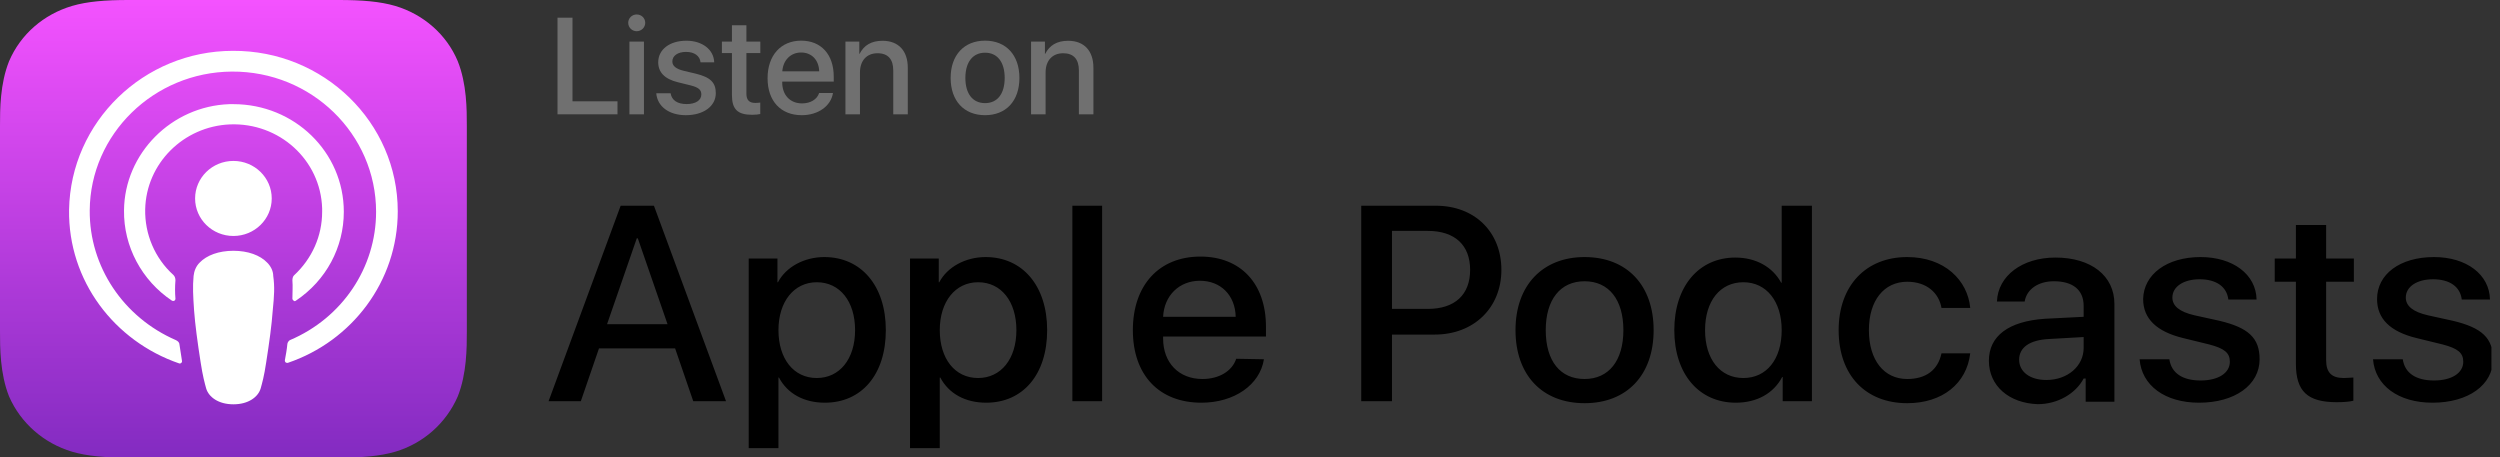 <?xml version="1.0" encoding="UTF-8"?>
<svg xmlns="http://www.w3.org/2000/svg" width="175" height="32" viewBox="0 0 175 32" fill="none">
  <rect x="0" y="0" width="175" height="32" fill="#333333" stroke="none"/>
  <g clip-path="url(#clip0_359_3340)">
    <path d="M47.258 24.387H41.929L40.658 28.085H38.4L43.446 14.4H45.775L50.822 28.085H48.528L47.258 24.387ZM42.493 22.694H46.728L44.646 16.681H44.575L42.493 22.694ZM62.008 23.109C62.008 26.219 60.315 28.189 57.739 28.189C56.292 28.189 55.127 27.567 54.527 26.426H54.492V31.368H52.41V18.098H54.421V19.757H54.457C55.021 18.686 56.292 17.994 57.703 17.994C60.279 17.994 62.008 19.999 62.008 23.109ZM59.856 23.109C59.856 21.105 58.797 19.757 57.174 19.757C55.586 19.757 54.492 21.105 54.492 23.109C54.492 25.113 55.55 26.461 57.174 26.461C58.762 26.461 59.856 25.148 59.856 23.109ZM73.301 23.109C73.301 26.219 71.607 28.189 69.031 28.189C67.584 28.189 66.42 27.567 65.82 26.426H65.784V31.368H63.702V18.098H65.714V19.757H65.749C66.314 18.686 67.584 17.994 68.996 17.994C71.572 17.994 73.301 19.999 73.301 23.109ZM71.148 23.109C71.148 21.105 70.09 19.757 68.466 19.757C66.878 19.757 65.784 21.105 65.784 23.109C65.784 25.113 66.843 26.461 68.466 26.461C70.055 26.461 71.148 25.148 71.148 23.109ZM75.066 14.4H77.148V28.085H75.066V14.4ZM88.475 25.148C88.193 26.945 86.393 28.189 84.1 28.189C81.135 28.189 79.3 26.253 79.3 23.109C79.3 19.964 81.135 17.96 84.029 17.96C86.852 17.96 88.617 19.86 88.617 22.867V23.558H81.418V23.696C81.418 25.39 82.512 26.53 84.17 26.53C85.335 26.53 86.252 25.977 86.535 25.113L88.475 25.148ZM81.418 22.176H86.499C86.464 20.655 85.441 19.653 83.994 19.653C82.547 19.653 81.488 20.69 81.418 22.176ZM100.509 14.4C103.226 14.4 105.097 16.232 105.097 18.893C105.097 21.554 103.156 23.42 100.439 23.42H97.439V28.085H95.286V14.4H100.509ZM97.439 21.623H99.945C101.85 21.623 102.909 20.621 102.909 18.893C102.909 17.165 101.85 16.163 99.945 16.163H97.439V21.623ZM106.085 23.109C106.085 19.964 107.991 17.994 110.92 17.994C113.884 17.994 115.754 19.964 115.754 23.109C115.754 26.253 113.884 28.223 110.92 28.223C107.955 28.223 106.085 26.253 106.085 23.109ZM113.637 23.109C113.637 20.966 112.613 19.688 110.92 19.688C109.226 19.688 108.202 20.966 108.202 23.109C108.202 25.286 109.226 26.53 110.92 26.53C112.613 26.53 113.637 25.251 113.637 23.109ZM117.201 23.109C117.201 20.033 118.93 18.029 121.471 18.029C122.918 18.029 124.082 18.686 124.682 19.791H124.718V14.4H126.835V28.085H124.788V26.392H124.753C124.153 27.532 122.988 28.189 121.506 28.189C118.93 28.189 117.201 26.184 117.201 23.109ZM119.354 23.109C119.354 25.148 120.412 26.461 122.036 26.461C123.659 26.461 124.718 25.148 124.718 23.109C124.718 21.105 123.659 19.757 122.036 19.757C120.412 19.757 119.354 21.07 119.354 23.109ZM135.904 21.554C135.728 20.517 134.881 19.722 133.505 19.722C131.881 19.722 130.823 21.035 130.823 23.109C130.823 25.217 131.881 26.53 133.505 26.53C134.81 26.53 135.657 25.908 135.904 24.733H137.916C137.669 26.841 135.975 28.223 133.505 28.223C130.611 28.223 128.705 26.288 128.705 23.109C128.705 19.999 130.611 17.994 133.505 17.994C136.116 17.994 137.739 19.619 137.916 21.554H135.904ZM139.222 25.251C139.222 23.523 140.598 22.487 143.139 22.314L145.856 22.176V21.416C145.856 20.275 145.08 19.688 143.774 19.688C142.68 19.688 141.868 20.241 141.727 21.105H139.786C139.857 19.308 141.551 18.029 143.88 18.029C146.385 18.029 148.009 19.308 148.009 21.277V28.12H145.997V26.495H145.856C145.291 27.567 144.021 28.292 142.645 28.292C140.633 28.223 139.222 27.014 139.222 25.251ZM145.856 24.353V23.593L143.421 23.731C142.08 23.8 141.339 24.318 141.339 25.182C141.339 26.012 142.08 26.599 143.245 26.599C144.727 26.599 145.856 25.631 145.856 24.353ZM154.043 17.994C156.302 17.994 157.925 19.204 157.96 20.966H155.984C155.878 20.068 155.137 19.549 153.973 19.549C152.843 19.549 152.067 20.068 152.067 20.828C152.067 21.416 152.561 21.83 153.62 22.072L155.349 22.452C157.396 22.936 158.172 23.662 158.172 25.148C158.172 26.945 156.443 28.189 153.937 28.189C151.538 28.189 149.914 26.979 149.773 25.148H151.855C151.996 26.115 152.773 26.634 154.043 26.634C155.278 26.634 156.09 26.115 156.09 25.32C156.09 24.698 155.702 24.387 154.643 24.111L152.808 23.662C150.973 23.212 150.02 22.314 150.02 20.932C150.055 19.204 151.679 17.994 154.043 17.994ZM162.83 15.748V18.098H164.771V19.722H162.83V25.217C162.83 26.081 163.218 26.461 164.065 26.461C164.277 26.461 164.63 26.426 164.736 26.426V28.05C164.489 28.12 164.03 28.154 163.571 28.154C161.524 28.154 160.713 27.394 160.713 25.459V19.722H159.231V18.098H160.713V15.748H162.83ZM170.382 17.994C172.641 17.994 174.264 19.204 174.299 20.966H172.323C172.217 20.068 171.476 19.549 170.312 19.549C169.182 19.549 168.406 20.068 168.406 20.828C168.406 21.416 168.9 21.83 169.959 22.072L171.688 22.452C173.735 22.936 174.511 23.662 174.511 25.148C174.511 26.945 172.782 28.189 170.276 28.189C167.877 28.189 166.253 26.979 166.112 25.148H168.194C168.335 26.115 169.112 26.634 170.382 26.634C171.617 26.634 172.429 26.115 172.429 25.32C172.429 24.698 172.041 24.387 170.982 24.111L169.147 23.662C167.312 23.212 166.394 22.314 166.394 20.932C166.394 19.204 167.982 17.994 170.382 17.994Z" fill="black"></path>
    <path d="M43.225 7.092V8.002H39.025V1.238H40.075V7.092H43.225Z" fill="#707070"></path>
    <path d="M44.059 8.002V2.911H45.077V8.002H44.059ZM44.57 2.185C44.242 2.185 43.975 1.922 43.975 1.599C43.975 1.266 44.242 1.013 44.57 1.013C44.898 1.013 45.166 1.266 45.166 1.599C45.166 1.922 44.898 2.185 44.57 2.185Z" fill="#707070"></path>
    <path d="M46.075 4.36C46.075 3.464 46.877 2.85 48.048 2.85C49.164 2.85 49.97 3.478 49.994 4.364H49.037C48.995 3.914 48.606 3.633 48.025 3.633C47.448 3.633 47.064 3.9 47.064 4.303C47.064 4.613 47.317 4.824 47.856 4.955L48.7 5.156C49.727 5.405 50.106 5.775 50.106 6.525C50.106 7.435 49.244 8.063 48.011 8.063C46.825 8.063 46.014 7.449 45.939 6.53H46.942C47.022 7.017 47.416 7.285 48.062 7.285C48.695 7.285 49.094 7.022 49.094 6.61C49.094 6.286 48.892 6.117 48.358 5.981L47.448 5.756C46.53 5.531 46.075 5.063 46.075 4.36Z" fill="#707070"></path>
    <path d="M51.236 1.767H52.248V2.911H53.223V3.713H52.248V6.558C52.248 6.999 52.445 7.205 52.872 7.205C52.98 7.205 53.153 7.191 53.219 7.181V7.983C53.106 8.011 52.867 8.035 52.647 8.035C51.63 8.035 51.236 7.646 51.236 6.661V3.713H50.533V2.911H51.236V1.767Z" fill="#707070"></path>
    <path d="M56.078 3.675C55.347 3.675 54.817 4.21 54.761 4.992H57.344C57.32 4.2 56.819 3.675 56.078 3.675ZM57.339 6.511H58.309C58.164 7.425 57.269 8.063 56.125 8.063C54.648 8.063 53.73 7.069 53.73 5.475C53.73 3.881 54.658 2.846 56.083 2.846C57.48 2.846 58.361 3.816 58.361 5.358V5.714H54.756V5.775C54.756 6.656 55.309 7.238 56.144 7.238C56.734 7.238 57.198 6.956 57.339 6.511Z" fill="#707070"></path>
    <path d="M59.181 8.002V2.911H60.151V3.769H60.17C60.48 3.169 60.99 2.855 61.778 2.855C62.903 2.855 63.545 3.567 63.545 4.739V8.002H62.528V4.931C62.528 4.158 62.172 3.727 61.426 3.727C60.658 3.727 60.198 4.261 60.198 5.063V8.002H59.181Z" fill="#707070"></path>
    <path d="M68.955 8.063C67.483 8.063 66.545 7.06 66.545 5.456C66.545 3.858 67.487 2.846 68.955 2.846C70.422 2.846 71.359 3.853 71.359 5.456C71.359 7.06 70.427 8.063 68.955 8.063ZM68.955 7.219C69.817 7.219 70.328 6.567 70.328 5.456C70.328 4.346 69.817 3.689 68.955 3.689C68.092 3.689 67.576 4.35 67.576 5.456C67.576 6.567 68.092 7.219 68.955 7.219Z" fill="#707070"></path>
    <path d="M72.175 8.002V2.911H73.145V3.769H73.164C73.473 3.169 73.984 2.855 74.772 2.855C75.897 2.855 76.539 3.567 76.539 4.739V8.002H75.522V4.931C75.522 4.158 75.165 3.727 74.42 3.727C73.651 3.727 73.192 4.261 73.192 5.063V8.002H72.175Z" fill="#707070"></path>
    <path d="M32.043 27.75C31.231 29.616 29.643 31.032 27.667 31.62C26.608 31.931 25.338 32.035 23.714 32.035H8.999C7.375 32.035 6.105 31.931 5.046 31.62C3.07 31.032 1.447 29.616 0.635 27.75C0 26.16 0 24.328 0 23.188V8.812C0 7.672 0 5.875 0.635 4.285C1.447 2.384 3.07 1.002 5.046 0.415C6.105 0.104 7.375 0 8.999 0H23.714C25.338 0 26.608 0.104 27.667 0.415C29.643 1.002 31.266 2.419 32.043 4.285C32.678 5.875 32.678 7.672 32.678 8.812V23.223C32.678 24.328 32.678 26.16 32.043 27.75Z" fill="url(#paint0_linear_359_3340)"></path>
    <path d="M18.703 18.384C18.209 17.866 17.362 17.555 16.339 17.555C15.316 17.555 14.469 17.866 13.975 18.384C13.727 18.626 13.586 18.972 13.551 19.317C13.48 20.078 13.516 20.7 13.586 21.736C13.657 22.704 13.833 24.017 14.045 25.365C14.186 26.298 14.328 26.816 14.433 27.196C14.61 27.784 15.28 28.302 16.339 28.302C17.398 28.302 18.068 27.784 18.245 27.196C18.35 26.816 18.492 26.332 18.633 25.365C18.845 24.017 19.021 22.738 19.091 21.736C19.197 20.7 19.233 20.078 19.127 19.317C19.127 18.972 18.95 18.626 18.703 18.384ZM13.657 13.892C13.657 15.343 14.857 16.518 16.339 16.518C17.821 16.518 19.021 15.343 19.021 13.892C19.021 12.441 17.821 11.265 16.339 11.265C14.857 11.265 13.657 12.441 13.657 13.892ZM16.304 3.559C10.057 3.559 4.94 8.536 4.835 14.687C4.764 19.663 8.011 23.879 12.528 25.434C12.598 25.468 12.704 25.434 12.739 25.33C12.739 25.296 12.739 25.296 12.739 25.261C12.669 24.881 12.634 24.501 12.563 24.121C12.563 23.983 12.457 23.879 12.316 23.81C8.646 22.22 6.246 18.661 6.281 14.721C6.317 9.399 10.763 5.045 16.233 5.011C21.809 4.976 26.326 9.399 26.326 14.825C26.326 18.73 23.962 22.255 20.291 23.81C20.221 23.844 20.115 23.983 20.115 24.086C20.08 24.466 20.009 24.846 19.939 25.227C19.939 25.296 19.974 25.399 20.08 25.399C20.115 25.399 20.115 25.399 20.15 25.399C24.632 23.879 27.843 19.698 27.843 14.79C27.843 8.57 22.656 3.525 16.304 3.559ZM16.092 8.708C19.55 8.57 22.444 11.196 22.55 14.583C22.55 14.652 22.55 14.721 22.55 14.825C22.55 16.518 21.844 18.108 20.574 19.283C20.503 19.352 20.468 19.49 20.468 19.628C20.503 20.043 20.468 20.458 20.468 20.907C20.468 20.976 20.538 21.045 20.609 21.08C20.644 21.08 20.68 21.08 20.715 21.045C22.832 19.628 24.067 17.313 24.067 14.825C24.067 10.643 20.609 7.291 16.339 7.291C16.233 7.291 16.163 7.291 16.057 7.291C11.998 7.43 8.716 10.747 8.681 14.721C8.646 17.244 9.916 19.628 12.034 21.045C12.104 21.08 12.21 21.08 12.245 21.011C12.281 20.976 12.281 20.942 12.281 20.907C12.245 20.492 12.245 20.043 12.281 19.628C12.281 19.49 12.245 19.352 12.139 19.248C10.834 18.073 10.128 16.38 10.163 14.652C10.234 11.438 12.845 8.847 16.092 8.708Z" fill="white"></path>
  </g>
  <defs>
    <linearGradient id="paint0_linear_359_3340" x1="16.341" y1="0.001" x2="16.341" y2="32.002" gradientUnits="userSpaceOnUse">
      <stop stop-color="#F452FF"></stop>
      <stop offset="1" stop-color="#832BC1"></stop>
    </linearGradient>
    <clipPath id="clip0_359_3340">
      <rect width="174.4" height="32" fill="white"></rect>
    </clipPath>
  </defs>
</svg>
